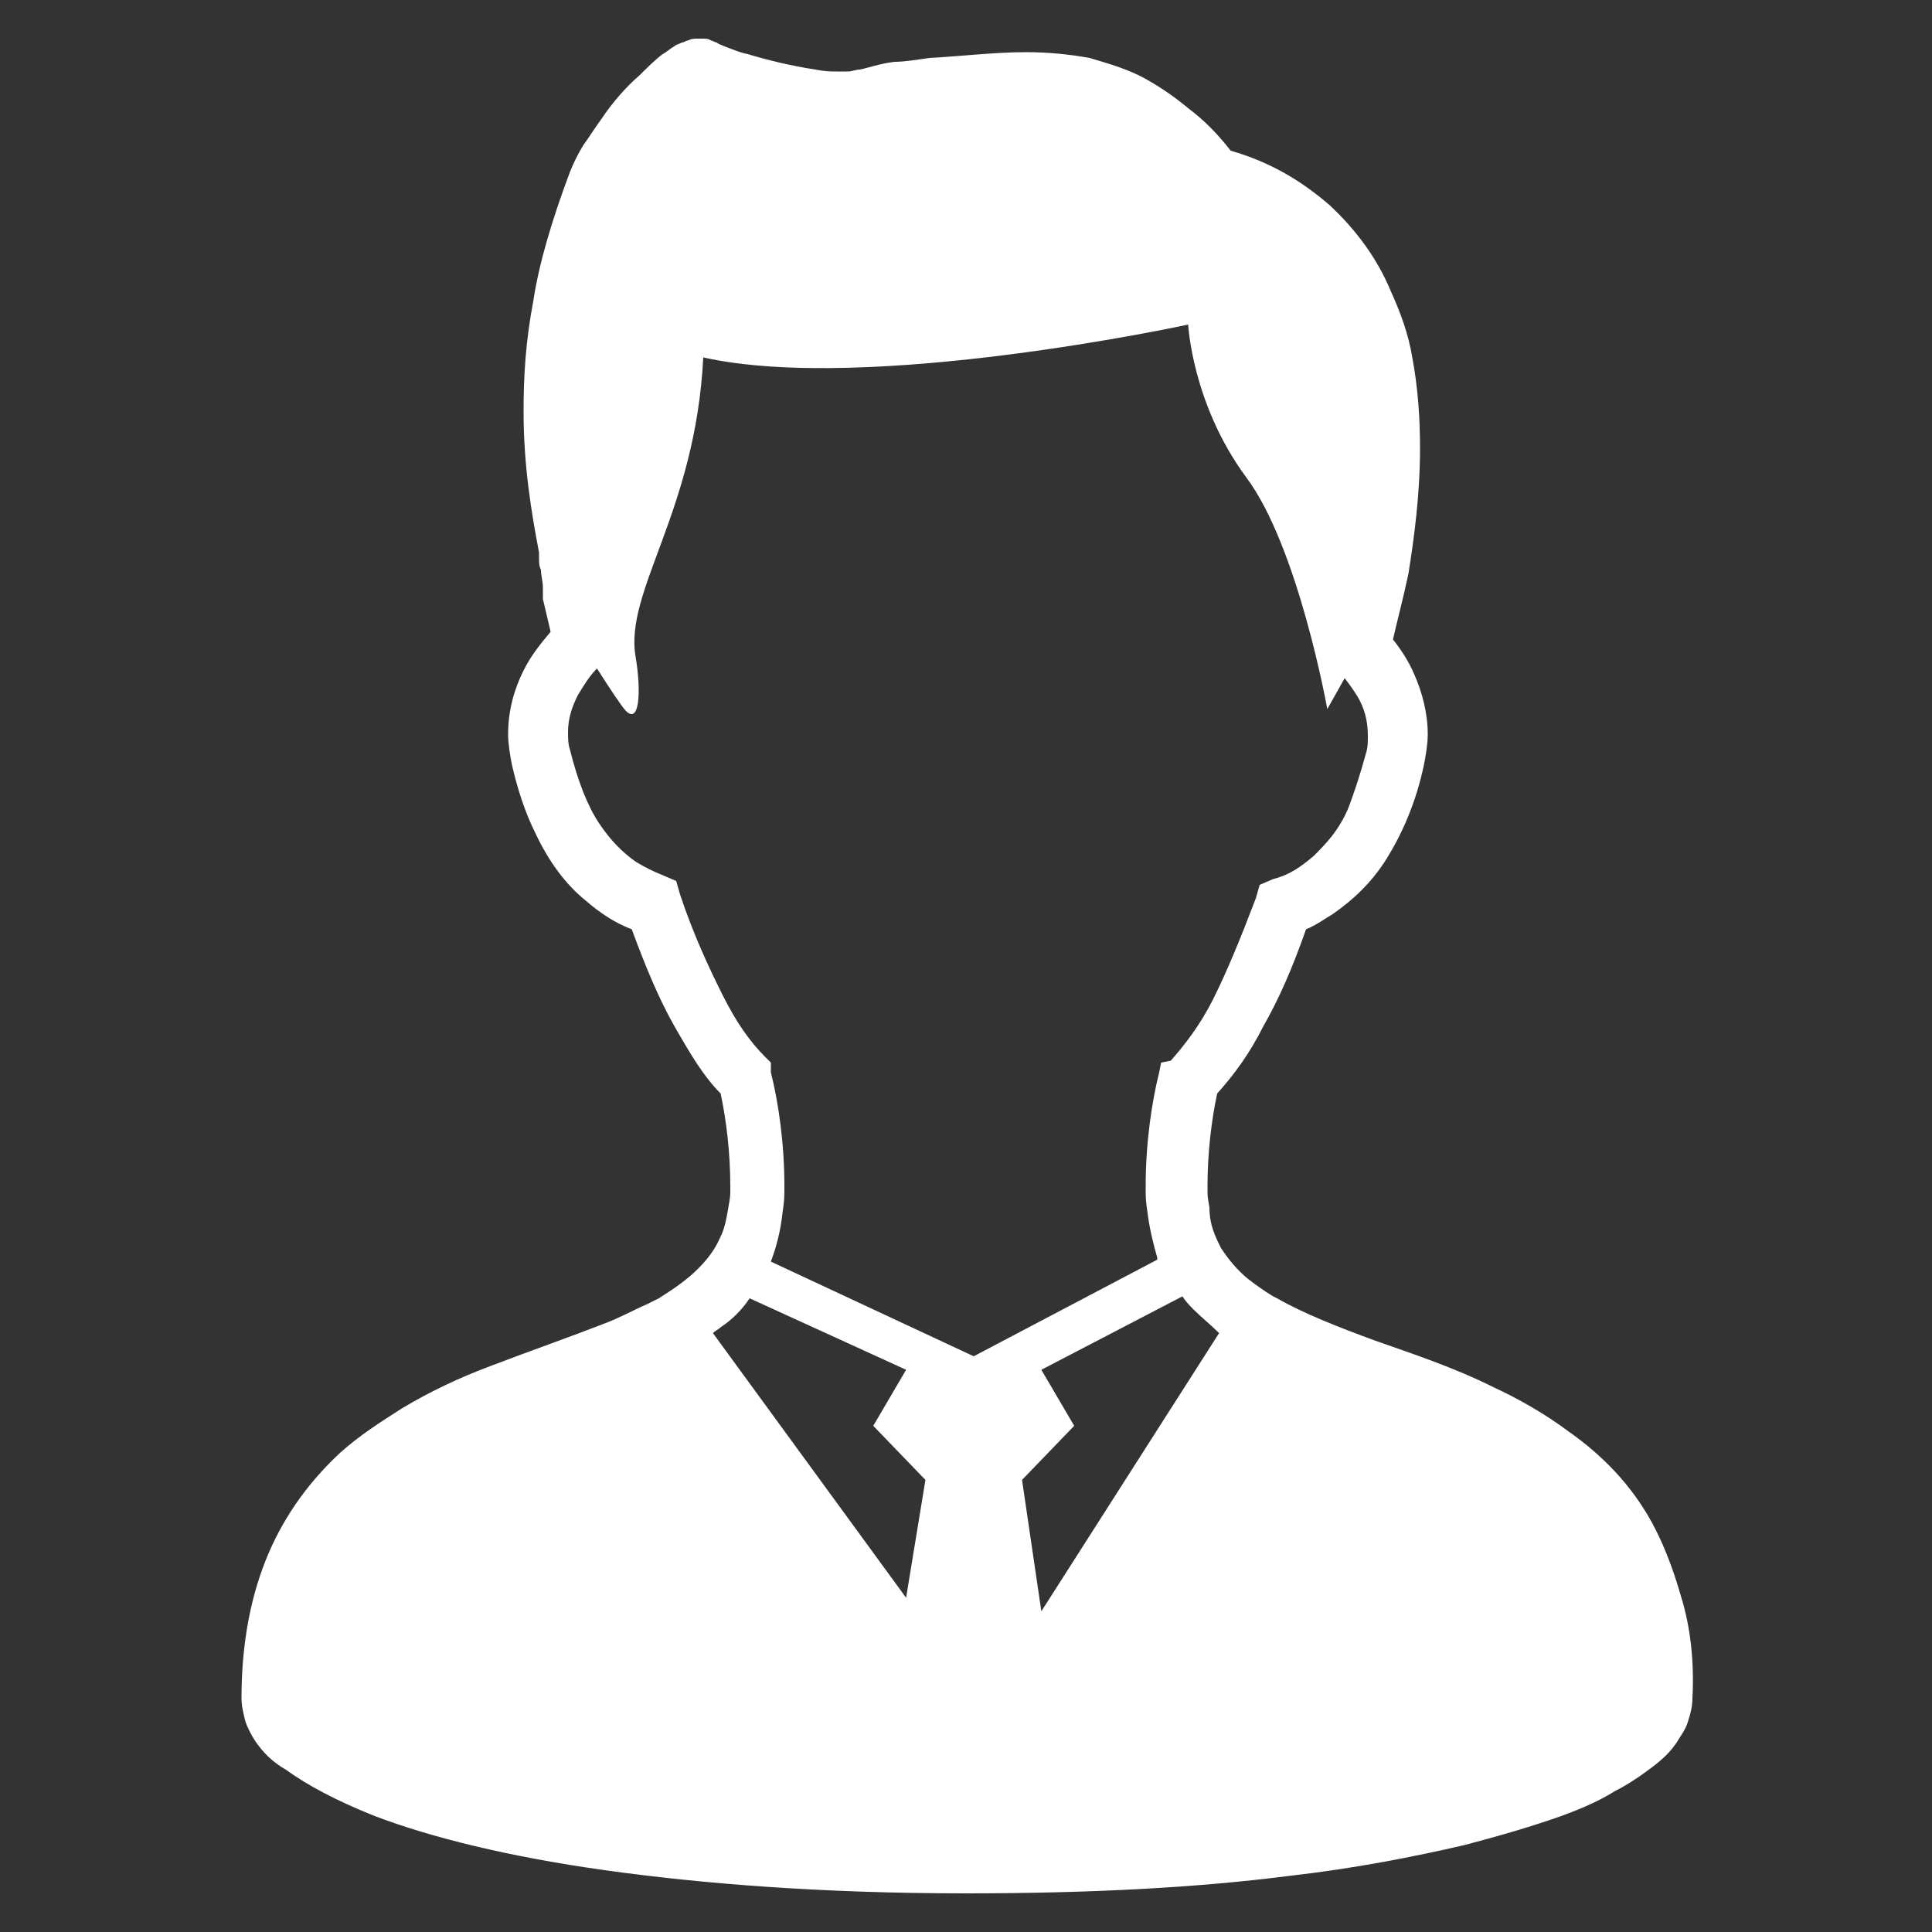<?xml version="1.0" encoding="utf-8"?>
<!-- Generator: Adobe Illustrator 20.1.0, SVG Export Plug-In . SVG Version: 6.00 Build 0)  -->
<svg version="1.1" id="レイヤー_1" xmlns="http://www.w3.org/2000/svg" xmlns:xlink="http://www.w3.org/1999/xlink" x="0px"
	 y="0px" viewBox="0 0 100 100" style="enable-background:new 0 0 100 100;" xml:space="preserve">
<rect x="0" y="0" width="100" height="100" fill="#333333" stroke="none"/>
<style type="text/css">
	.st0{fill:#FFFFFF;}
</style>
<g>
	<path class="st0" d="M87,82.6c-0.4-1.4-0.9-2.7-1.5-3.8c-1.1-2-2.6-3.5-4.3-4.7c-1.2-0.9-2.6-1.7-3.9-2.3c-2-1-4.1-1.7-6.1-2.4
		c-1.9-0.7-3.7-1.4-5.1-2.2l-0.2-0.1c-0.5-0.3-0.9-0.6-1.3-0.9c-0.6-0.5-1-1-1.4-1.6c-0.3-0.6-0.6-1.2-0.6-2.1
		c-0.1-0.6-0.1-0.5-0.1-1.1c0-1.7,0.2-3.4,0.5-4.8c0.9-1,1.7-2.1,2.4-3.5c0.8-1.4,1.5-3,2.2-5c0.5-0.2,0.9-0.5,1.4-0.8
		c1-0.7,2-1.6,2.8-2.9c0.8-1.3,1.5-2.9,1.9-4.8c0.1-0.5,0.2-1.1,0.2-1.6c0-1.1-0.3-2.2-0.7-3.1c-0.3-0.7-0.7-1.3-1.1-1.8
		c0.2-0.9,0.5-2,0.8-3.4c0.3-1.9,0.6-4.1,0.6-6.5c0-1.5-0.1-3.1-0.4-4.7c-0.2-1.2-0.6-2.3-1.1-3.4c-0.7-1.7-1.8-3.2-3.2-4.5
		c-1.4-1.2-3-2.2-5.1-2.8c-0.7-0.9-1.4-1.6-2.2-2.2c-0.6-0.5-1.3-1-2-1.4c-1-0.6-2.1-0.9-3.1-1.2c-1.1-0.2-2.2-0.3-3.3-0.3
		c-1.6,0-3.2,0.2-5,0.3c-0.7,0.1-1.3,0.2-1.8,0.2c-0.8,0.1-1.3,0.3-1.8,0.4c-0.2,0-0.4,0.1-0.6,0.1c-0.2,0-0.4,0-0.6,0
		c-0.3,0-0.6,0-1.1-0.1c-1.3-0.2-2.5-0.5-3.5-0.8c-0.5-0.1-0.9-0.3-1.2-0.4c-0.2-0.1-0.3-0.1-0.4-0.2c-0.1,0-0.2-0.1-0.3-0.1
		c-0.1-0.1-0.3-0.1-0.4-0.1c-0.1,0-0.2,0-0.3,0c-0.2,0-0.3,0-0.5,0.1c-0.1,0-0.2,0.1-0.3,0.1c-0.2,0.1-0.3,0.1-0.4,0.2
		c-0.2,0.1-0.4,0.3-0.6,0.4c-0.4,0.3-0.8,0.7-1.2,1.1c-0.7,0.6-1.4,1.4-2,2.3c-0.3,0.4-0.6,0.9-0.9,1.3c-0.3,0.5-0.5,0.9-0.7,1.4
		c-0.9,2.4-1.6,4.7-1.9,6.7c-0.4,2.1-0.5,3.9-0.5,5.7c0,2.8,0.4,5.2,0.8,7.3c0,0.1,0,0.2,0,0.3c0,0.2,0,0.4,0.1,0.6
		c0,0.3,0.1,0.6,0.1,0.9c0,0.1,0,0.2,0,0.3c0,0,0,0.1,0,0.1v0v0v0v0.2l0.4,1.7c-0.5,0.6-1,1.2-1.4,2c-0.5,1-0.8,2.1-0.8,3.3
		c0,0.5,0.1,1.1,0.2,1.6v0c0.3,1.3,0.7,2.5,1.2,3.5c0.7,1.5,1.6,2.7,2.6,3.5c0.8,0.7,1.6,1.2,2.4,1.5c0.7,1.9,1.4,3.6,2.2,5
		c0.8,1.4,1.5,2.6,2.4,3.5c0.3,1.4,0.5,3.1,0.5,4.8c0,0.6,0,0.5-0.1,1.1l0,0c-0.1,0.6-0.2,1.1-0.4,1.5c-0.3,0.7-0.7,1.2-1.2,1.7
		c-0.5,0.5-1.2,1-2,1.5l-0.6,0.3c-0.7,0.3-1.4,0.7-2.2,1c-1.8,0.7-3.8,1.4-5.9,2.2c-1.6,0.6-3.1,1.3-4.6,2.2
		c-1.1,0.7-2.2,1.4-3.2,2.3c-1.5,1.4-2.8,3.1-3.7,5.2c-0.9,2.1-1.4,4.6-1.4,7.5c0,0.4,0.1,0.8,0.2,1.2c0.1,0.3,0.3,0.7,0.5,1
		c0.4,0.6,0.9,1.1,1.6,1.5c1.1,0.8,2.6,1.6,4.6,2.4c2.9,1.1,6.9,2.1,11.9,2.8C36.3,97.5,42.5,98,50,98c6.5,0,12-0.3,16.7-0.9
		c3.5-0.4,6.5-1,9.1-1.6c1.9-0.5,3.6-1,5-1.5c1.1-0.4,2-0.8,2.8-1.3c0.6-0.3,1.2-0.7,1.6-1c0.7-0.5,1.3-1,1.7-1.7
		c0.2-0.3,0.4-0.6,0.5-1c0.1-0.3,0.2-0.7,0.2-1.1C87.7,86,87.5,84.2,87,82.6z M46.9,82.7L36.9,69c0.1-0.1,0.3-0.2,0.4-0.3
		c0.6-0.4,1.1-0.9,1.5-1.5l8.1,3.7l-1.7,2.9l2.7,2.8L46.9,82.7z M39.9,65.3c0.3-0.8,0.5-1.6,0.6-2.5c0.1-0.7,0.1-0.8,0.1-1.4
		c0-2.2-0.3-4.3-0.7-5.9L39.9,55l-0.3-0.3c-0.8-0.8-1.5-1.8-2.2-3.2c-0.7-1.4-1.5-3.1-2.2-5.2l-0.2-0.7l-0.7-0.3
		c-0.5-0.2-0.9-0.4-1.4-0.7c-0.7-0.5-1.3-1.1-1.9-2c-0.6-0.9-1.1-2.2-1.5-3.8c-0.1-0.3-0.1-0.6-0.1-0.9c0-0.7,0.2-1.3,0.5-1.9
		c0.3-0.5,0.6-1,1-1.4c0.7,1.1,1.3,2,1.5,2.2c0.7,0.7,0.8-1,0.5-2.8c-0.6-3.4,3.1-7.5,3.5-15.5c8.5,1.9,25.1-1.7,25.1-1.7
		s0.2,4.1,3,7.9c2.7,3.6,4.2,12,4.2,12s0.4-0.7,0.9-1.6c0.3,0.4,0.6,0.8,0.8,1.2c0.3,0.6,0.4,1.2,0.4,1.8c0,0.3,0,0.6-0.1,0.9
		c-0.3,1.1-0.6,2-0.9,2.8c-0.5,1.2-1.2,1.9-1.8,2.5c-0.7,0.6-1.3,1-2.1,1.2l-0.7,0.3l-0.2,0.7c-0.8,2.1-1.5,3.8-2.2,5.2
		c-0.7,1.4-1.5,2.4-2.2,3.2L60.1,55L60,55.5c-0.4,1.6-0.7,3.7-0.7,5.9c0,0.7,0,0.7,0.1,1.4c0.1,0.8,0.3,1.6,0.5,2.3c0,0,0,0.1,0,0.1
		l-9.5,5L39.9,65.3z M53.9,83.4l-1-6.8l2.7-2.8l-1.7-2.9l7.3-3.8c0.2,0.3,0.4,0.5,0.6,0.7c0.4,0.4,0.9,0.8,1.3,1.2L53.9,83.4z"/>
</g>
</svg>
